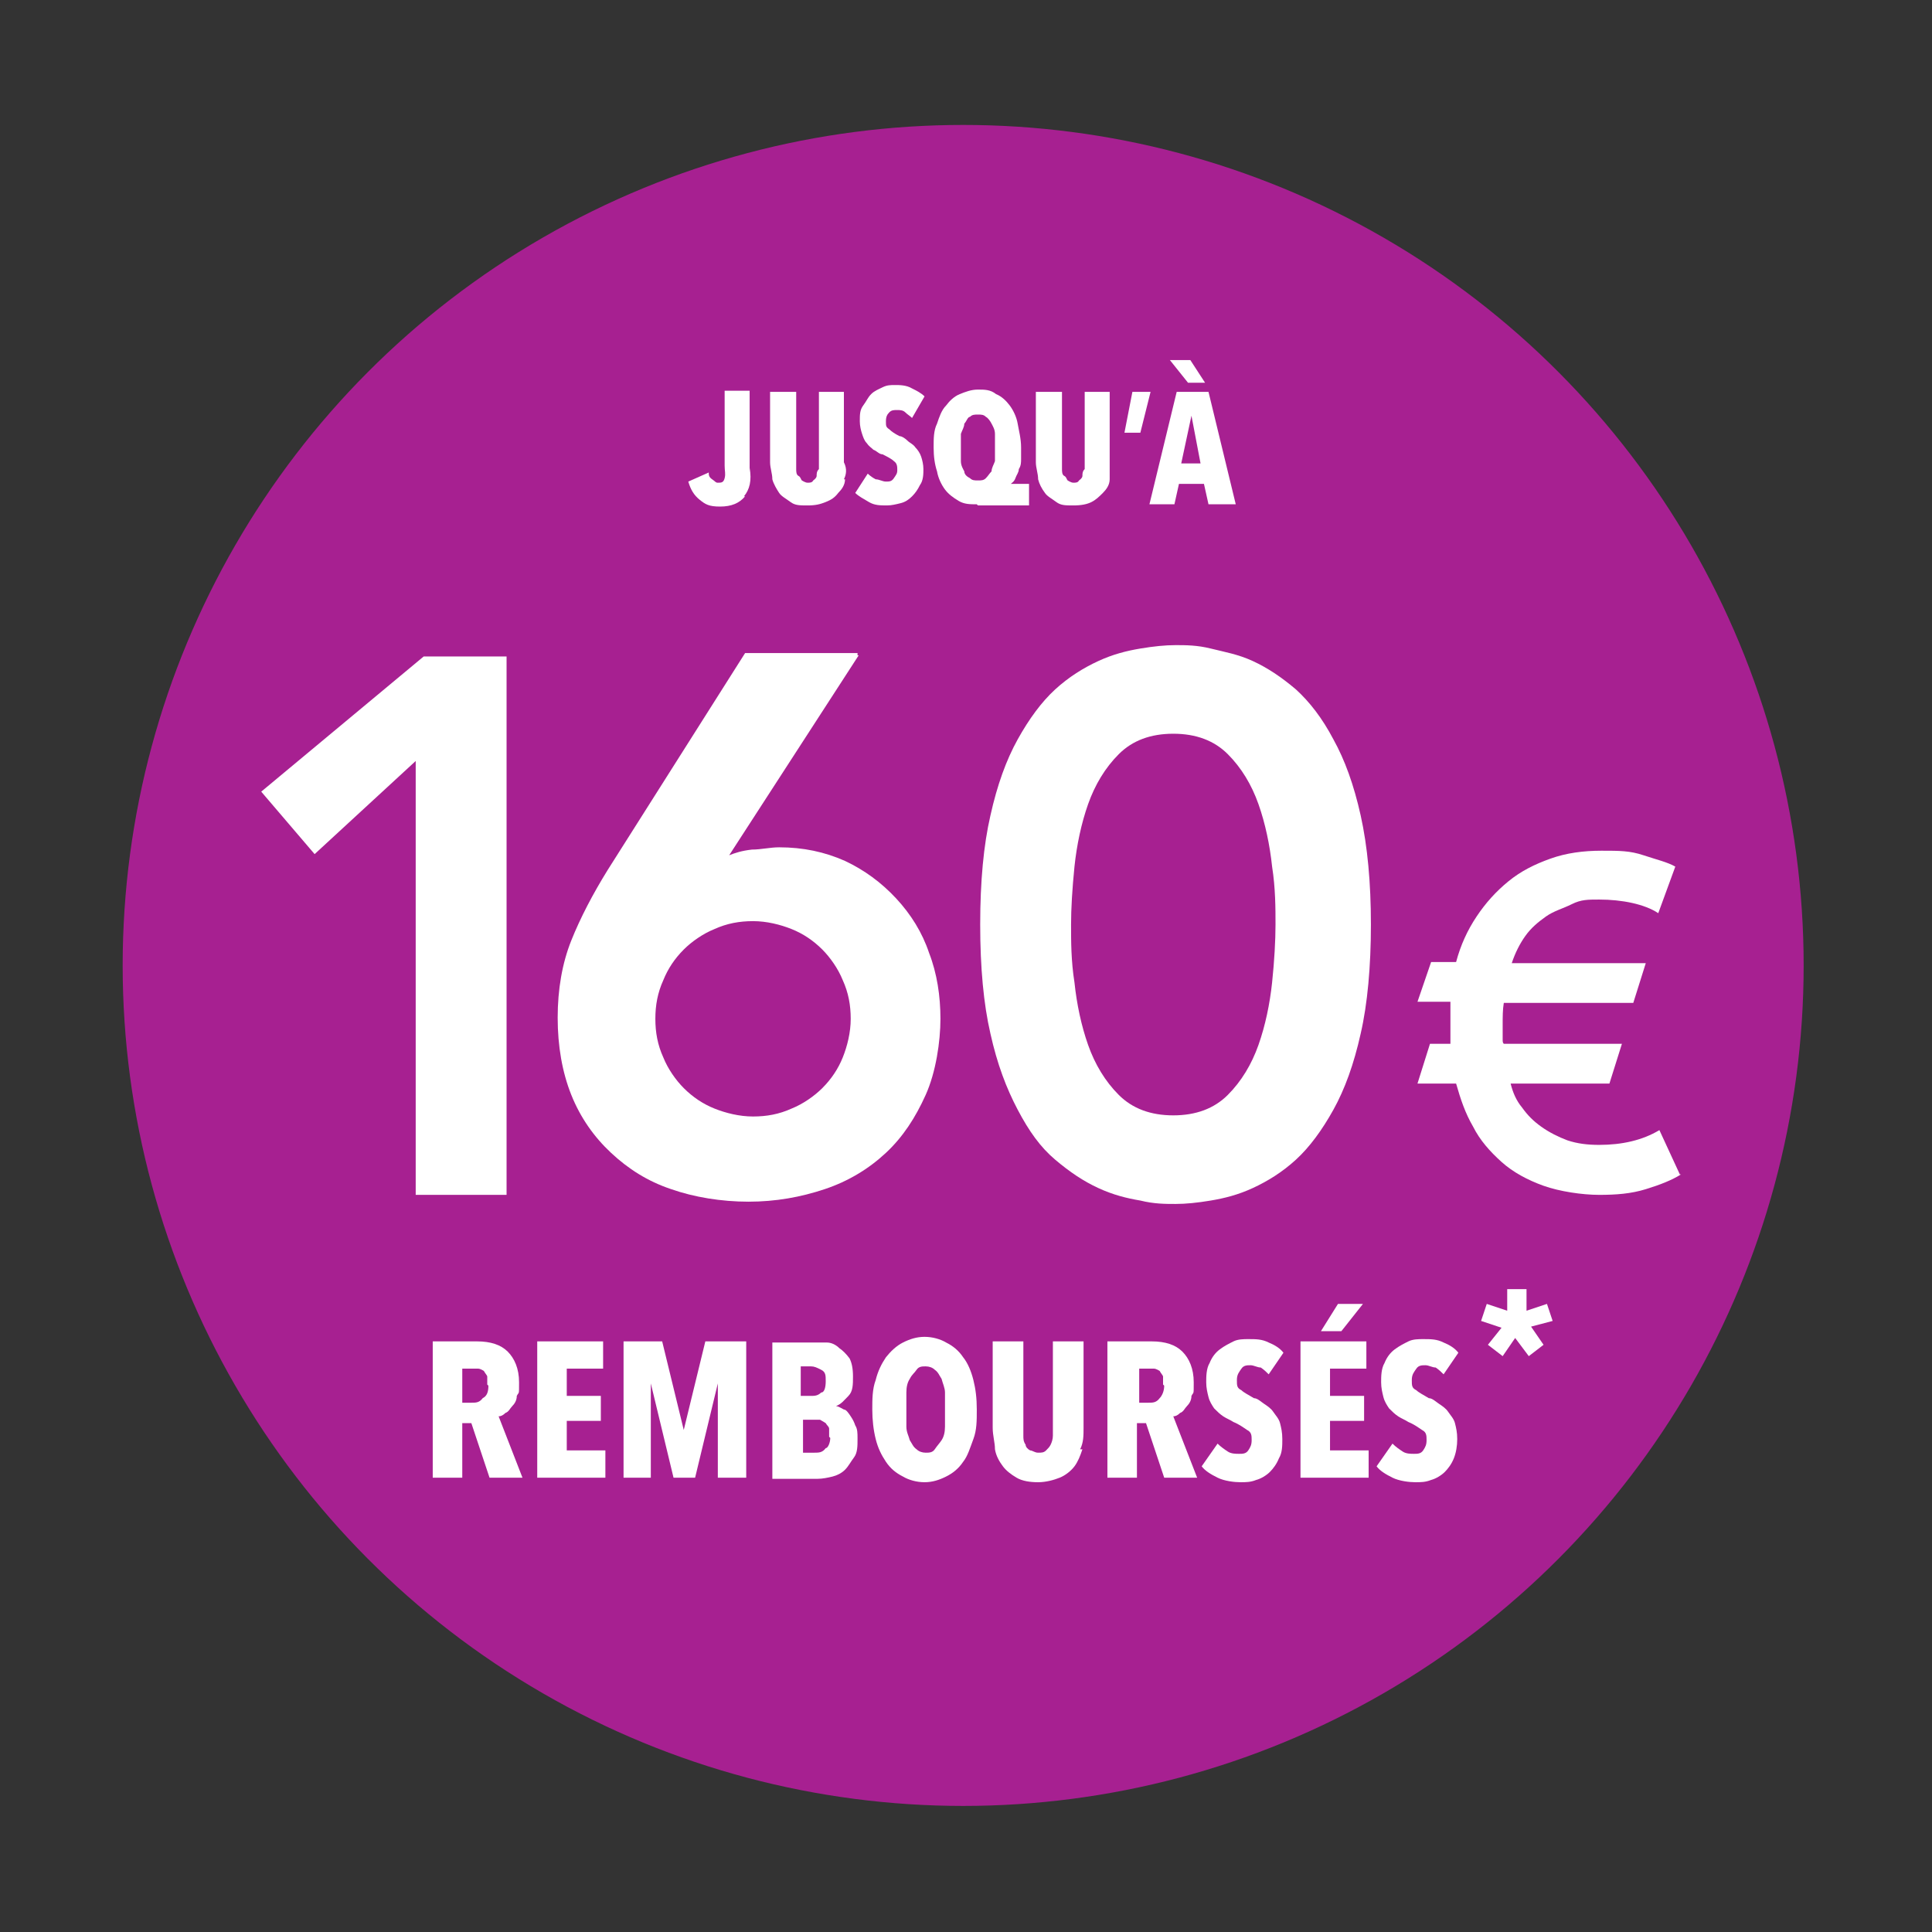 <?xml version="1.0" encoding="UTF-8"?>
<svg xmlns="http://www.w3.org/2000/svg" version="1.1" viewBox="0 0 170.1 170.1">
  <rect x="0" y="0" width="170.1" height="170.1" fill="#333333" stroke="none"/>
  <defs>
    <style>
      .cls-1 {
        isolation: isolate;
      }

      .cls-2 {
        fill: #fff;
      }

      .cls-3 {
        fill: #a72091;
      }
    </style>
  </defs>
  <!-- Generator: Adobe Illustrator 28.7.1, SVG Export Plug-In . SVG Version: 1.2.0 Build 142)  -->
  <g>
    <g id="Calque_1">
      <circle class="cls-3" cx="84.8" cy="85" r="74"/>
      <g class="cls-1">
        <path class="cls-2" d="M148,103.4c-.8.5-1.8.9-3.1,1.3s-2.6.5-4.1.5-3.5-.3-4.9-.8-2.7-1.2-3.7-2.1-1.9-1.9-2.5-3.1c-.7-1.2-1.1-2.4-1.5-3.8h-3.4l1.1-3.5h1.8v-2.7c0-.3,0-.7,0-1h-2.9l1.2-3.5h2.2c.4-1.5,1-2.8,1.8-4s1.7-2.2,2.8-3.1,2.3-1.5,3.7-2,2.9-.7,4.5-.7,2.5,0,3.7.4,2.1.6,2.8,1l-1.5,4.1c-.6-.4-1.4-.7-2.3-.9-.9-.2-1.9-.3-2.9-.3s-1.6,0-2.4.4-1.6.6-2.3,1.1-1.3,1-1.8,1.7-.9,1.5-1.2,2.4h11.8l-1.1,3.5h-11.4c-.1.6-.1,1.2-.1,2v1.2c0,.2,0,.3.1.4h10.4l-1.1,3.5h-8.7c.2.8.5,1.5,1,2.1.5.7,1,1.2,1.7,1.7s1.5.9,2.3,1.2c.9.3,1.8.4,2.8.4,2,0,3.8-.4,5.3-1.3l1.8,3.9Z"/>
      </g>
      <g class="cls-1">
        <path class="cls-2" d="M65.6,43.7c-.5.6-1.2.9-2.2.9s-1.3-.2-1.8-.6c-.5-.4-.8-.9-1-1.6l1.8-.8c0,.2,0,.4.3.6s.3.3.5.3c.3,0,.5,0,.6-.4s0-.6,0-1.1v-6.6h2.2v6.8c.2,1.1,0,1.9-.5,2.5Z"/>
        <path class="cls-2" d="M74.4,42.2c0,.5-.3.9-.6,1.2-.3.4-.6.6-1.1.8s-.9.3-1.6.3-1.1,0-1.5-.3-.8-.5-1-.8-.5-.8-.6-1.2c0-.5-.2-1-.2-1.5v-6.2h2.3v6.8c0,.2,0,.5.2.6s.2.3.3.4c0,0,.3.2.5.2s.4,0,.5-.2c0,0,.3-.2.3-.4s0-.4.2-.6v-6.8h2.2v6.2c.3.6.2,1.1,0,1.5Z"/>
        <path class="cls-2" d="M80.3,36.8c-.2-.2-.4-.3-.6-.5s-.5-.2-.7-.2c-.3,0-.5,0-.7.2-.2.2-.3.4-.3.8s0,.5.3.7c.2.2.5.4.9.6.2,0,.5.2.7.4s.5.3.7.6c.2.2.4.5.5.8s.2.7.2,1.1,0,1-.3,1.4c-.2.4-.4.7-.7,1s-.6.5-1,.6-.8.2-1.2.2c-.6,0-1.1,0-1.6-.3s-.9-.5-1.2-.8l1.1-1.7c.2.2.5.4.7.5.3,0,.6.2.9.2s.5,0,.7-.3.3-.4.3-.7,0-.6-.3-.8c-.2-.2-.6-.4-1-.6-.3,0-.5-.3-.8-.4-.2-.2-.4-.3-.6-.6-.2-.2-.3-.5-.4-.8s-.2-.7-.2-1.1c0-.6,0-1,.3-1.4s.4-.7.7-1c.3-.3.6-.4,1-.6s.7-.2,1.1-.2,1,0,1.5.3c.4.2.8.4,1.1.7l-1.1,1.9Z"/>
        <path class="cls-2" d="M86,44.4c-.6,0-1.1,0-1.6-.3s-.9-.6-1.2-1c-.3-.4-.6-1-.7-1.6-.2-.6-.3-1.3-.3-2.1s0-1.5.3-2.1c.2-.6.4-1.2.8-1.6.3-.4.7-.8,1.2-1s1-.4,1.6-.4,1.1,0,1.6.4c.5.2.9.6,1.2,1,.3.4.6,1,.7,1.6s.3,1.3.3,2.1,0,.7,0,1,0,.6-.2.9c0,.3-.2.5-.3.8s-.3.4-.4.5h0c0,0,1.6,0,1.6,0v1.9h-4.5ZM87.6,39.4c0-.4,0-.8,0-1.2s-.2-.7-.3-.9-.3-.5-.5-.6c-.2-.2-.4-.2-.7-.2s-.5,0-.7.2c-.2,0-.3.4-.5.6,0,.3-.2.6-.3.9,0,.4,0,.8,0,1.2s0,.8,0,1.2.2.7.3.9c0,.3.3.5.5.6.2.2.4.2.7.2s.5,0,.7-.2c.2-.2.3-.4.5-.6,0-.3.2-.6.3-.9,0-.4,0-.8,0-1.2Z"/>
        <path class="cls-2" d="M97.7,42.2c0,.5-.3.9-.6,1.2s-.6.6-1,.8-.9.3-1.6.3-1.1,0-1.5-.3-.8-.5-1-.8c-.3-.4-.5-.8-.6-1.2,0-.5-.2-1-.2-1.5v-6.2h2.3v6.8c0,.2,0,.5.2.6s.2.3.3.4c0,0,.3.2.5.2s.4,0,.5-.2c0,0,.3-.2.3-.4s0-.4.2-.6v-6.8h2.2v6.2c0,.6,0,1.1,0,1.5Z"/>
        <path class="cls-2" d="M99.7,34.5h1.6l-.9,3.6h-1.4l.7-3.6Z"/>
        <path class="cls-2" d="M106.4,44.4l-.4-1.8h-2.2l-.4,1.8h-2.2l2.4-9.9h2.8l2.4,9.9h-2.4ZM104.8,31.7l1.3,2h-1.5l-1.6-2h1.8ZM104.9,36.6h0l-.9,4.2h1.7l-.8-4.2Z"/>
      </g>
      <g>
        <g class="cls-1">
          <path class="cls-2" d="M43.1,130.1l-1.6-4.8h-.8v4.8h-2.6v-12h3.9c1.2,0,2.1.3,2.7.9.6.6,1,1.5,1,2.7s0,.8-.2,1.2c0,.4-.2.7-.4.9-.2.2-.3.5-.6.6-.2.2-.4.3-.6.3l2.1,5.4h-2.9ZM42.9,121.9c0-.3,0-.6,0-.7s-.2-.3-.3-.5c0,0-.3-.2-.5-.2s-.3,0-.5,0h-.9v3h.8c.4,0,.7,0,1-.4.4-.2.5-.6.5-1.1Z"/>
          <path class="cls-2" d="M47.3,130.1v-12h5.8v2.4h-3.2v2.4h3v2.2h-3v2.6h3.4v2.4h-6Z"/>
          <path class="cls-2" d="M63.2,130.1v-8.3c0,0,0,0,0,0l-2,8.3h-1.9l-2-8.3h0v8.3c0,0-2.4,0-2.4,0v-12h3.4l1.9,7.8h0l1.9-7.8h3.6v12h-2.5Z"/>
          <path class="cls-2" d="M75.5,126.7c0,.6,0,1.2-.3,1.6s-.5.8-.8,1.1-.7.5-1.1.6-.9.2-1.3.2h-4v-12h3.6c.4,0,.8,0,1.2,0,.4,0,.8.2,1.1.5.3.2.6.5.9.9.2.4.3.9.3,1.6s0,1.3-.4,1.7-.6.7-1.1.9h0c.2,0,.5.2.7.3.2,0,.4.3.6.6s.3.5.4.8c.2.3.2.7.2,1.1ZM72.7,121.6c0-.5,0-.8-.4-1s-.6-.3-.9-.3h-.9v2.6h.9c.3,0,.6,0,.9-.3.3,0,.4-.5.4-1ZM73,126.5c0-.3,0-.5,0-.7s-.2-.3-.3-.5c0,0-.3-.2-.5-.3-.2,0-.3,0-.5,0h-1v2.9h1c.4,0,.7,0,1-.4.2,0,.4-.5.4-.9Z"/>
          <path class="cls-2" d="M86,124.1c0,1,0,1.8-.3,2.6s-.5,1.5-.9,2c-.4.6-.9,1-1.5,1.3s-1.2.5-1.9.5-1.4-.2-1.9-.5c-.6-.3-1.1-.7-1.5-1.3s-.7-1.2-.9-2-.3-1.7-.3-2.6,0-1.8.3-2.6c.2-.8.5-1.4.9-2,.4-.5.9-1,1.5-1.3s1.2-.5,1.9-.5,1.4.2,1.9.5c.6.3,1.1.7,1.5,1.3.4.5.7,1.2.9,2s.3,1.6.3,2.6ZM83.2,124.1c0-.5,0-1,0-1.5,0-.4-.2-.8-.3-1.2-.2-.3-.3-.6-.6-.8-.2-.2-.5-.3-.8-.3s-.6,0-.8.3-.4.4-.6.8c-.2.3-.3.7-.3,1.2,0,.4,0,.9,0,1.5s0,1,0,1.5.2.8.3,1.2c.2.3.3.6.6.8.2.2.5.3.8.3s.6,0,.8-.3.4-.5.6-.8.3-.7.3-1.2c0-.5,0-1,0-1.5Z"/>
          <path class="cls-2" d="M95.3,127.6c-.2.6-.4,1.1-.7,1.5-.3.4-.8.8-1.3,1s-1.2.4-1.9.4-1.4-.1-1.9-.4-.9-.6-1.2-1c-.3-.4-.6-.9-.7-1.5,0-.6-.2-1.2-.2-1.9v-7.6h2.7v7.3c0,.3,0,.7,0,1,0,.3,0,.5.2.8,0,.2.2.4.4.5.2,0,.4.2.7.2s.5,0,.7-.2.3-.3.4-.5.2-.5.2-.8,0-.6,0-1v-7.3h2.7v7.6c0,.7,0,1.3-.3,1.9Z"/>
          <path class="cls-2" d="M102.5,130.1l-1.6-4.8h-.8v4.8h-2.6v-12h3.9c1.2,0,2.1.3,2.7.9s1,1.5,1,2.7,0,.8-.2,1.2c0,.4-.2.7-.4.9s-.3.5-.6.6c-.2.2-.4.3-.6.3l2.1,5.4h-2.9ZM102.4,121.9c0-.3,0-.6,0-.7s-.2-.3-.3-.5c0,0-.3-.2-.5-.2s-.3,0-.5,0h-.8v3h.8c.4,0,.7,0,1-.4.2-.2.4-.6.4-1.1Z"/>
          <path class="cls-2" d="M111.7,121c-.2-.2-.4-.4-.7-.6-.3,0-.6-.2-.9-.2s-.6,0-.8.3-.4.5-.4,1,0,.7.4.9c.2.2.6.4,1.1.7.3,0,.6.3.9.5s.6.4.8.7.5.6.6,1,.2.8.2,1.4,0,1.2-.3,1.7c-.2.5-.5.9-.8,1.2s-.8.6-1.2.7c-.5.2-.9.2-1.4.2s-1.4-.1-2-.4c-.6-.3-1.1-.6-1.4-1l1.4-2c.3.3.6.5.9.7s.7.2,1,.2.6,0,.8-.3.3-.5.3-.9,0-.7-.4-.9c-.3-.2-.7-.5-1.2-.7-.3-.2-.6-.3-.9-.5s-.5-.4-.8-.7c-.2-.3-.4-.6-.5-1s-.2-.8-.2-1.3,0-1.2.3-1.7c.2-.5.5-.9.9-1.2.4-.3.8-.5,1.2-.7s.9-.2,1.3-.2c.7,0,1.2,0,1.8.3.5.2,1,.5,1.3.9l-1.3,1.9Z"/>
          <path class="cls-2" d="M114.5,130.1v-12h5.8v2.4h-3.2v2.4h3v2.2h-3v2.6h3.4v2.4h-6ZM118.1,117.2h-1.8l1.5-2.4h2.2l-1.9,2.4Z"/>
          <path class="cls-2" d="M127.1,121c-.2-.2-.4-.4-.7-.6-.3,0-.6-.2-.9-.2s-.6,0-.8.3-.4.5-.4,1,0,.7.4.9c.2.2.6.4,1.1.7.3,0,.6.3.9.5s.6.4.8.7.5.6.6,1,.2.8.2,1.4-.1,1.2-.3,1.7c-.2.5-.5.9-.8,1.2s-.8.6-1.2.7c-.5.2-.9.2-1.4.2s-1.4-.1-2-.4c-.6-.3-1.1-.6-1.4-1l1.4-2c.3.3.6.5.9.7s.7.2,1,.2.6,0,.8-.3.3-.5.3-.9,0-.7-.4-.9c-.3-.2-.7-.5-1.2-.7-.3-.2-.6-.3-.9-.5s-.5-.4-.8-.7c-.2-.3-.4-.6-.5-1s-.2-.8-.2-1.3,0-1.2.3-1.7c.2-.5.5-.9.9-1.2.4-.3.8-.5,1.2-.7s.9-.2,1.3-.2c.7,0,1.2,0,1.8.3.5.2,1,.5,1.3.9l-1.3,1.9Z"/>
        </g>
        <g class="cls-1">
          <path class="cls-2" d="M134.8,116.8l1.1,1.6-1.3,1-1.2-1.6-1.1,1.6-1.3-1,1.2-1.5-1.8-.6.5-1.5,1.8.6v-1.9h1.7v1.9l1.8-.6.5,1.5-1.9.5Z"/>
        </g>
      </g>
      <g>
        <path class="cls-2" d="M36.6,67l-8.9,8.2-4.7-5.5,14.3-11.9h7.3v47.4h-8v-38.2Z"/>
        <path class="cls-2" d="M75.6,57.7l-11.4,17.6h0c.5-.2,1.1-.4,2-.5.8,0,1.6-.2,2.4-.2,2.1,0,4,.4,5.8,1.2,1.7.8,3.2,1.9,4.5,3.3s2.3,3,2.9,4.8c.7,1.8,1,3.8,1,5.8s-.4,4.7-1.3,6.7-2,3.7-3.5,5.1-3.3,2.5-5.4,3.2-4.3,1.1-6.7,1.1-4.8-.4-6.8-1.1c-2.1-.7-3.8-1.8-5.3-3.2-1.5-1.4-2.7-3.1-3.5-5.1s-1.2-4.3-1.2-6.8.4-4.8,1.2-6.8,1.9-4.1,3.2-6.2l12.1-19.1h9.9v.2ZM57.7,89.7c0,1.2.2,2.3.7,3.4.4,1,1.1,2,1.8,2.7.8.8,1.7,1.4,2.7,1.8s2.2.7,3.4.7,2.3-.2,3.4-.7c1-.4,2-1.1,2.7-1.8.8-.8,1.4-1.7,1.8-2.7s.7-2.2.7-3.4-.2-2.3-.7-3.4c-.4-1-1.1-2-1.8-2.7-.8-.8-1.7-1.4-2.7-1.8s-2.2-.7-3.4-.7-2.3.2-3.4.7c-1,.4-2,1.1-2.7,1.8-.8.8-1.4,1.7-1.8,2.7-.5,1.1-.7,2.2-.7,3.4Z"/>
        <path class="cls-2" d="M86.3,81.4c0-3.8.3-7,.9-9.6.6-2.7,1.4-4.9,2.4-6.7,1-1.8,2.1-3.3,3.3-4.4,1.2-1.1,2.5-1.9,3.8-2.5s2.5-.9,3.7-1.1c1.2-.2,2.2-.3,3.1-.3s1.9,0,3.1.3,2.4.5,3.7,1.1c1.3.6,2.5,1.4,3.8,2.5,1.2,1.1,2.3,2.5,3.3,4.4,1,1.8,1.8,4,2.4,6.7s.9,5.9.9,9.6-.3,7-.9,9.6c-.6,2.7-1.4,4.9-2.4,6.7-1,1.8-2.1,3.3-3.3,4.4-1.2,1.1-2.5,1.9-3.8,2.5s-2.5.9-3.7,1.1-2.2.3-3.1.3-1.9,0-3.1-.3c-1.2-.2-2.4-.5-3.7-1.1-1.3-.6-2.5-1.4-3.8-2.5s-2.3-2.5-3.3-4.4-1.8-4-2.4-6.7c-.6-2.6-.9-5.8-.9-9.6ZM94.3,81.4c0,1.5,0,3.2.3,5.1.2,1.9.6,3.8,1.2,5.5s1.5,3.2,2.7,4.4,2.8,1.8,4.8,1.8,3.6-.6,4.8-1.8,2.1-2.7,2.7-4.4c.6-1.7,1-3.6,1.2-5.5s.3-3.7.3-5.1,0-3.2-.3-5.1c-.2-1.9-.6-3.8-1.2-5.5s-1.5-3.2-2.7-4.4-2.8-1.8-4.8-1.8-3.6.6-4.8,1.8-2.1,2.7-2.7,4.4c-.6,1.7-1,3.6-1.2,5.5-.2,2-.3,3.7-.3,5.1Z"/>
      </g>
    </g>
  </g>
</svg>
